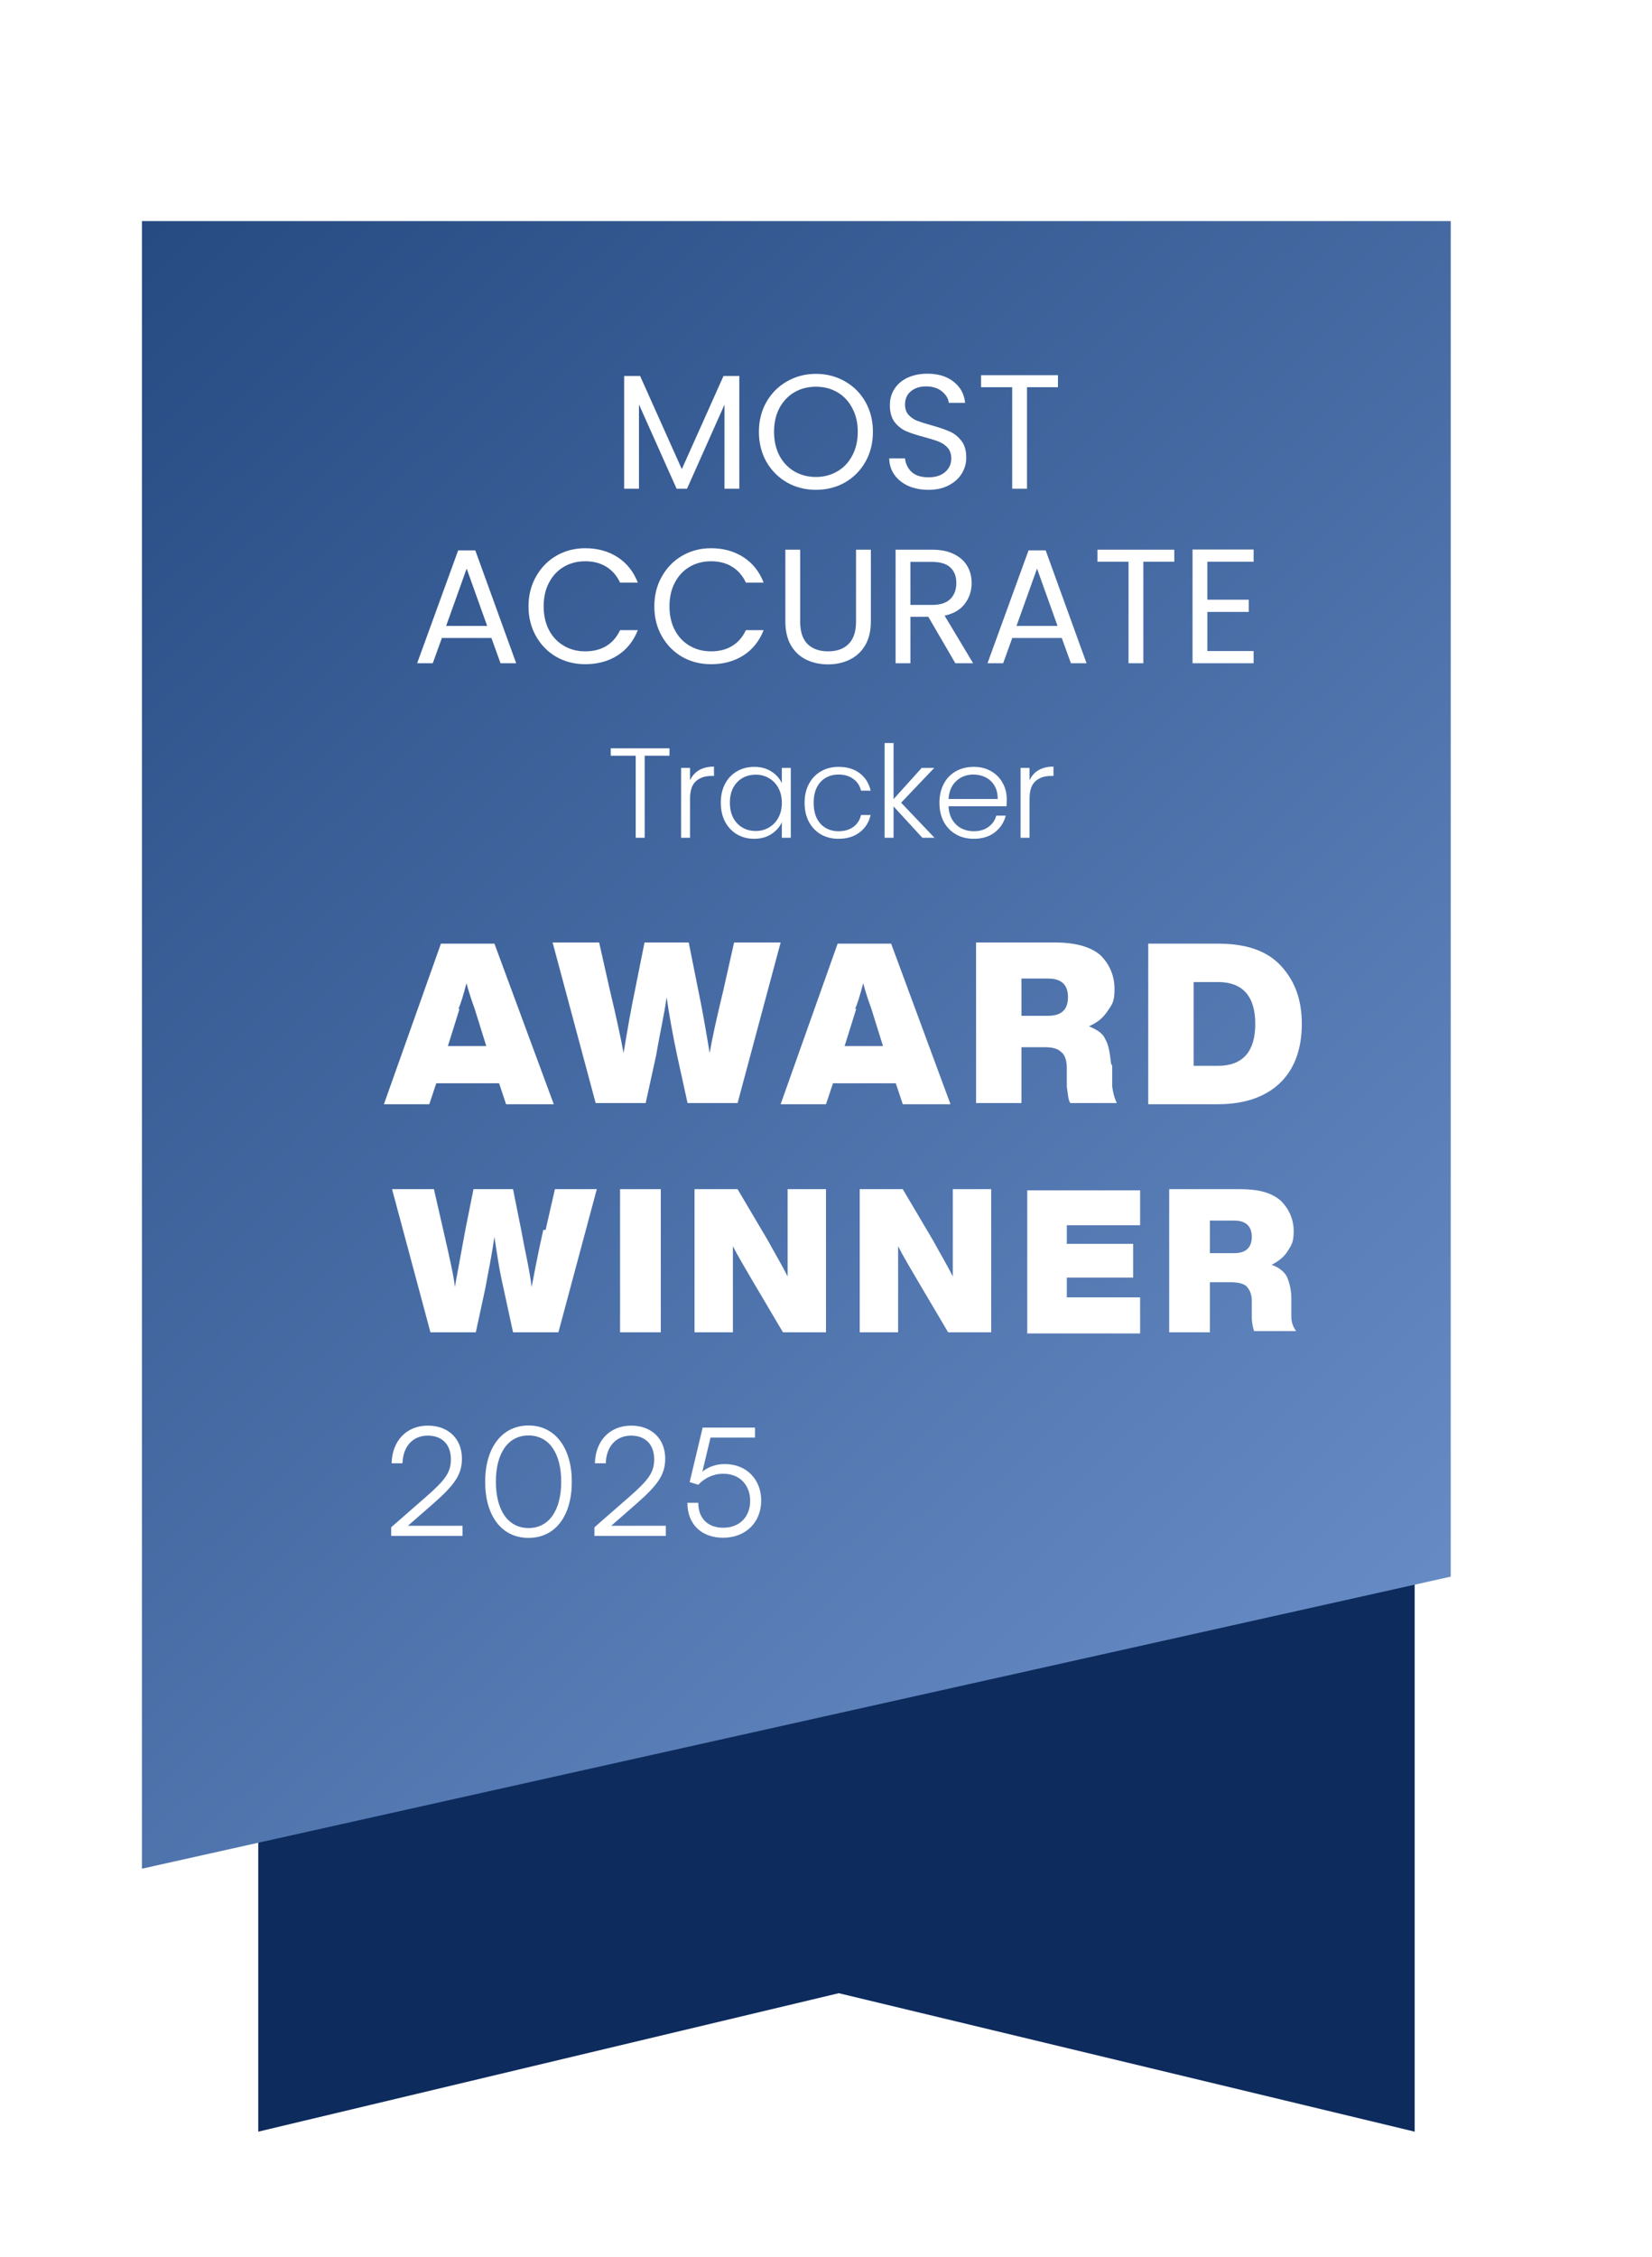 <svg width="142" height="194" viewBox="0 0 142 194" fill="none" xmlns="http://www.w3.org/2000/svg">
<g clip-path="url(#clip0_10_6752)">
<path d="M121.599 183.2L72.099 171.3L22.199 183.2V52.3H121.599V183.2Z" fill="#0D2B5D"/>
<g filter="url(#filter0_d_10_6752)">
<path d="M128.1 130.7L15.6 155.8V14.2H128.1V130.7Z" fill="url(#paint0_linear_10_6752)"/>
</g>
<path d="M47.6 94.9H43.5L42.9 93.1H37.5L36.9 94.9H33L37.9 81.1H42.5L47.6 94.9ZM39.5 86.7L38.5 89.9H41.8L40.8 86.7C40.4 85.6 40.2 84.9 40.1 84.5C39.8 85.6 39.6 86.3 39.4 86.7H39.5Z" fill="white"/>
<path d="M62.2 85L63.1 81H67.1L63.4 94.8H59.1L58.2 90.7C57.8 88.8 57.5 87.1 57.3 85.7C57.1 87.2 56.7 88.9 56.4 90.7L55.5 94.8H51.2L47.5 81H51.5L52.4 85C53 87.5 53.4 89.4 53.6 90.5C53.9 88.7 54.2 86.9 54.6 85L55.4 81H59.2L60 85C60.4 86.9 60.7 88.7 61 90.5C61.2 89.3 61.6 87.5 62.2 85Z" fill="white"/>
<path d="M81.7 94.9H77.6L77 93.1H71.6L71 94.9H67.1L72 81.1H76.6L81.7 94.9ZM73.6 86.7L72.6 89.9H75.9L74.9 86.7C74.5 85.6 74.3 84.9 74.2 84.5C73.9 85.6 73.7 86.3 73.5 86.7H73.6Z" fill="white"/>
<path d="M95.6 91.6V93.4C95.7 94 95.8 94.4 96 94.8H92C91.8 94.5 91.8 94 91.7 93.4V91.8C91.7 91.1 91.5 90.6 91.2 90.4C90.9 90.1 90.4 90 89.8 90H87.8V94.8H83.9V81H90.7C92.5 81 93.8 81.4 94.6 82.1C95.4 82.9 95.8 83.9 95.8 85C95.8 86.1 95.6 86.3 95.2 86.9C94.8 87.5 94.3 87.9 93.6 88.2C94.3 88.5 94.8 88.8 95 89.3C95.3 89.8 95.4 90.5 95.5 91.4L95.6 91.6ZM87.8 84.1V87.3H90.1C91.2 87.3 91.8 86.8 91.8 85.7C91.8 84.6 91.2 84.1 90.1 84.1H87.8Z" fill="white"/>
<path d="M98.699 81.1H104.699C107.099 81.1 108.899 81.7 110.099 83C111.299 84.3 111.899 85.9 111.899 88C111.899 90.1 111.299 91.8 110.099 93C108.899 94.2 107.099 94.9 104.699 94.9H98.699V81.1ZM102.599 91.6H104.699C106.799 91.6 107.899 90.4 107.899 88C107.899 85.6 106.799 84.4 104.699 84.4H102.599V91.7V91.6Z" fill="white"/>
<path d="M46.899 105.7L47.699 102.2H51.299L47.999 114.5H44.099L43.299 110.8C42.899 109.1 42.699 107.6 42.499 106.3C42.299 107.7 41.999 109.2 41.699 110.8L40.899 114.5H36.999L33.699 102.2H37.299L38.099 105.7C38.599 107.9 38.999 109.6 39.099 110.6C39.399 109 39.699 107.3 39.999 105.7L40.699 102.2H44.099L44.799 105.7C45.099 107.4 45.499 109 45.699 110.6C45.899 109.6 46.199 107.9 46.699 105.7H46.899Z" fill="white"/>
<path d="M56.799 114.5H53.299V102.2H56.799V114.5Z" fill="white"/>
<path d="M67.699 104.2V102.2H70.999V114.5H67.299L64.699 110.1C63.999 108.9 63.399 107.9 62.999 107.1C62.999 108.8 62.999 110.6 62.999 112.5V114.5H59.699V102.2H63.399L65.999 106.6C66.599 107.7 67.199 108.7 67.699 109.7C67.699 108 67.699 106.2 67.699 104.3V104.2Z" fill="white"/>
<path d="M81.898 104.2V102.2H85.198V114.5H81.498L78.898 110.1C78.198 108.9 77.598 107.9 77.198 107.1C77.198 108.8 77.198 110.6 77.198 112.5V114.5H73.898V102.2H77.598L80.198 106.6C80.798 107.7 81.398 108.7 81.898 109.7C81.898 108 81.898 106.2 81.898 104.3V104.2Z" fill="white"/>
<path d="M97.999 102.2V105.3H91.699V106.9H97.399V109.8H91.699V111.5H97.999V114.6H88.299V102.3H97.999V102.2Z" fill="white"/>
<path d="M111 111.6V113.2C111 113.7 111.2 114.1 111.4 114.4H107.8C107.7 114.1 107.6 113.7 107.6 113.2V111.8C107.6 111.2 107.4 110.8 107.1 110.5C106.8 110.3 106.4 110.2 105.8 110.2H104V114.5H100.5V102.2H106.6C108.2 102.2 109.3 102.5 110.1 103.2C110.8 103.9 111.2 104.8 111.2 105.8C111.2 106.8 111 107 110.7 107.5C110.4 108 109.9 108.4 109.3 108.7C109.9 108.9 110.4 109.3 110.6 109.7C110.8 110.1 111 110.8 111 111.6ZM104 104.9V107.7H106.1C107.1 107.7 107.6 107.2 107.6 106.3C107.6 105.4 107.1 104.9 106.1 104.9H104Z" fill="white"/>
<path d="M63.548 32.312V42H62.274V34.776L59.054 42H58.158L54.924 34.762V42H53.65V32.312H55.022L58.606 40.32L62.19 32.312H63.548ZM70.133 42.098C69.228 42.098 68.401 41.888 67.655 41.468C66.908 41.039 66.316 40.446 65.877 39.69C65.448 38.925 65.233 38.066 65.233 37.114C65.233 36.162 65.448 35.308 65.877 34.552C66.316 33.787 66.908 33.194 67.655 32.774C68.401 32.345 69.228 32.13 70.133 32.13C71.047 32.13 71.878 32.345 72.625 32.774C73.371 33.194 73.96 33.782 74.389 34.538C74.818 35.294 75.033 36.153 75.033 37.114C75.033 38.075 74.818 38.934 74.389 39.69C73.96 40.446 73.371 41.039 72.625 41.468C71.878 41.888 71.047 42.098 70.133 42.098ZM70.133 40.992C70.814 40.992 71.425 40.833 71.967 40.516C72.517 40.199 72.947 39.746 73.255 39.158C73.572 38.57 73.731 37.889 73.731 37.114C73.731 36.33 73.572 35.649 73.255 35.07C72.947 34.482 72.522 34.029 71.981 33.712C71.439 33.395 70.823 33.236 70.133 33.236C69.442 33.236 68.826 33.395 68.285 33.712C67.743 34.029 67.314 34.482 66.997 35.07C66.689 35.649 66.535 36.33 66.535 37.114C66.535 37.889 66.689 38.57 66.997 39.158C67.314 39.746 67.743 40.199 68.285 40.516C68.835 40.833 69.451 40.992 70.133 40.992ZM79.809 42.098C79.165 42.098 78.586 41.986 78.073 41.762C77.569 41.529 77.172 41.211 76.883 40.81C76.593 40.399 76.444 39.928 76.435 39.396H77.793C77.839 39.853 78.026 40.241 78.353 40.558C78.689 40.866 79.174 41.02 79.809 41.02C80.415 41.02 80.891 40.871 81.237 40.572C81.591 40.264 81.769 39.872 81.769 39.396C81.769 39.023 81.666 38.719 81.461 38.486C81.255 38.253 80.999 38.075 80.691 37.954C80.383 37.833 79.967 37.702 79.445 37.562C78.801 37.394 78.283 37.226 77.891 37.058C77.508 36.89 77.177 36.629 76.897 36.274C76.626 35.91 76.491 35.425 76.491 34.818C76.491 34.286 76.626 33.815 76.897 33.404C77.167 32.993 77.545 32.676 78.031 32.452C78.525 32.228 79.09 32.116 79.725 32.116C80.639 32.116 81.386 32.345 81.965 32.802C82.553 33.259 82.884 33.866 82.959 34.622H81.559C81.512 34.249 81.316 33.922 80.971 33.642C80.625 33.353 80.168 33.208 79.599 33.208C79.067 33.208 78.633 33.348 78.297 33.628C77.961 33.899 77.793 34.281 77.793 34.776C77.793 35.131 77.891 35.42 78.087 35.644C78.292 35.868 78.539 36.041 78.829 36.162C79.127 36.274 79.543 36.405 80.075 36.554C80.719 36.731 81.237 36.909 81.629 37.086C82.021 37.254 82.357 37.52 82.637 37.884C82.917 38.239 83.057 38.724 83.057 39.34C83.057 39.816 82.931 40.264 82.679 40.684C82.427 41.104 82.053 41.445 81.559 41.706C81.064 41.967 80.481 42.098 79.809 42.098ZM90.938 32.242V33.278H88.278V42H87.004V33.278H84.329V32.242H90.938ZM42.24 54.83H37.984L37.2 57H35.856L39.384 47.298H40.854L44.368 57H43.024L42.24 54.83ZM41.876 53.794L40.112 48.866L38.348 53.794H41.876ZM45.429 52.114C45.429 51.162 45.644 50.308 46.073 49.552C46.502 48.787 47.086 48.189 47.823 47.76C48.57 47.331 49.396 47.116 50.301 47.116C51.365 47.116 52.294 47.373 53.087 47.886C53.88 48.399 54.459 49.127 54.823 50.07H53.297C53.026 49.482 52.635 49.029 52.121 48.712C51.617 48.395 51.011 48.236 50.301 48.236C49.62 48.236 49.008 48.395 48.467 48.712C47.926 49.029 47.501 49.482 47.193 50.07C46.885 50.649 46.731 51.33 46.731 52.114C46.731 52.889 46.885 53.57 47.193 54.158C47.501 54.737 47.926 55.185 48.467 55.502C49.008 55.819 49.62 55.978 50.301 55.978C51.011 55.978 51.617 55.824 52.121 55.516C52.635 55.199 53.026 54.746 53.297 54.158H54.823C54.459 55.091 53.88 55.815 53.087 56.328C52.294 56.832 51.365 57.084 50.301 57.084C49.396 57.084 48.57 56.874 47.823 56.454C47.086 56.025 46.502 55.432 46.073 54.676C45.644 53.92 45.429 53.066 45.429 52.114ZM56.244 52.114C56.244 51.162 56.458 50.308 56.888 49.552C57.317 48.787 57.9 48.189 58.638 47.76C59.384 47.331 60.21 47.116 61.116 47.116C62.18 47.116 63.108 47.373 63.902 47.886C64.695 48.399 65.274 49.127 65.638 50.07H64.112C63.841 49.482 63.449 49.029 62.936 48.712C62.432 48.395 61.825 48.236 61.116 48.236C60.434 48.236 59.823 48.395 59.282 48.712C58.74 49.029 58.316 49.482 58.008 50.07C57.7 50.649 57.546 51.33 57.546 52.114C57.546 52.889 57.7 53.57 58.008 54.158C58.316 54.737 58.74 55.185 59.282 55.502C59.823 55.819 60.434 55.978 61.116 55.978C61.825 55.978 62.432 55.824 62.936 55.516C63.449 55.199 63.841 54.746 64.112 54.158H65.638C65.274 55.091 64.695 55.815 63.902 56.328C63.108 56.832 62.18 57.084 61.116 57.084C60.21 57.084 59.384 56.874 58.638 56.454C57.9 56.025 57.317 55.432 56.888 54.676C56.458 53.92 56.244 53.066 56.244 52.114ZM68.78 47.242V53.416C68.78 54.284 68.99 54.928 69.41 55.348C69.839 55.768 70.432 55.978 71.188 55.978C71.935 55.978 72.518 55.768 72.938 55.348C73.367 54.928 73.582 54.284 73.582 53.416V47.242H74.856V53.402C74.856 54.214 74.693 54.9 74.366 55.46C74.039 56.011 73.596 56.421 73.036 56.692C72.485 56.963 71.865 57.098 71.174 57.098C70.483 57.098 69.858 56.963 69.298 56.692C68.747 56.421 68.309 56.011 67.982 55.46C67.665 54.9 67.506 54.214 67.506 53.402V47.242H68.78ZM82.119 57L79.795 53.01H78.255V57H76.981V47.242H80.131C80.869 47.242 81.489 47.368 81.993 47.62C82.507 47.872 82.889 48.213 83.141 48.642C83.393 49.071 83.519 49.561 83.519 50.112C83.519 50.784 83.323 51.377 82.931 51.89C82.549 52.403 81.97 52.744 81.195 52.912L83.645 57H82.119ZM78.255 51.988H80.131C80.822 51.988 81.34 51.82 81.685 51.484C82.031 51.139 82.203 50.681 82.203 50.112C82.203 49.533 82.031 49.085 81.685 48.768C81.349 48.451 80.831 48.292 80.131 48.292H78.255V51.988ZM91.267 54.83H87.011L86.227 57H84.883L88.411 47.298H89.881L93.395 57H92.051L91.267 54.83ZM90.903 53.794L89.139 48.866L87.375 53.794H90.903ZM100.938 47.242V48.278H98.278V57H97.004V48.278H94.331V47.242H100.938ZM103.781 48.278V51.54H107.337V52.59H103.781V55.95H107.757V57H102.507V47.228H107.757V48.278H103.781Z" fill="white"/>
<path d="M57.548 64.311V64.949H55.414V72H54.644V64.949H52.499V64.311H57.548ZM59.314 67.061C59.482 66.687 59.739 66.397 60.084 66.192C60.436 65.987 60.865 65.884 61.371 65.884V66.687H61.162C60.604 66.687 60.157 66.837 59.82 67.138C59.482 67.439 59.314 67.941 59.314 68.645V72H58.544V65.994H59.314V67.061ZM61.957 68.986C61.957 68.37 62.078 67.831 62.32 67.369C62.569 66.9 62.91 66.54 63.343 66.291C63.783 66.034 64.278 65.906 64.828 65.906C65.4 65.906 65.891 66.038 66.302 66.302C66.72 66.566 67.021 66.903 67.204 67.314V65.994H67.974V72H67.204V70.669C67.013 71.08 66.709 71.421 66.291 71.692C65.88 71.956 65.389 72.088 64.817 72.088C64.274 72.088 63.783 71.96 63.343 71.703C62.91 71.446 62.569 71.083 62.32 70.614C62.078 70.145 61.957 69.602 61.957 68.986ZM67.204 68.997C67.204 68.513 67.105 68.088 66.907 67.721C66.709 67.354 66.438 67.072 66.093 66.874C65.756 66.676 65.382 66.577 64.971 66.577C64.546 66.577 64.164 66.672 63.827 66.863C63.49 67.054 63.222 67.332 63.024 67.699C62.833 68.058 62.738 68.487 62.738 68.986C62.738 69.477 62.833 69.91 63.024 70.284C63.222 70.651 63.49 70.933 63.827 71.131C64.164 71.322 64.546 71.417 64.971 71.417C65.382 71.417 65.756 71.318 66.093 71.12C66.438 70.922 66.709 70.64 66.907 70.273C67.105 69.906 67.204 69.481 67.204 68.997ZM69.16 68.997C69.16 68.374 69.284 67.831 69.534 67.369C69.783 66.9 70.128 66.54 70.568 66.291C71.008 66.034 71.51 65.906 72.075 65.906C72.816 65.906 73.424 66.089 73.901 66.456C74.385 66.823 74.697 67.321 74.836 67.952H74.011C73.908 67.519 73.684 67.182 73.34 66.94C73.002 66.691 72.581 66.566 72.075 66.566C71.671 66.566 71.308 66.658 70.986 66.841C70.663 67.024 70.406 67.299 70.216 67.666C70.032 68.025 69.941 68.469 69.941 68.997C69.941 69.525 70.032 69.972 70.216 70.339C70.406 70.706 70.663 70.981 70.986 71.164C71.308 71.347 71.671 71.439 72.075 71.439C72.581 71.439 73.002 71.318 73.34 71.076C73.684 70.827 73.908 70.482 74.011 70.042H74.836C74.697 70.658 74.385 71.153 73.901 71.527C73.417 71.901 72.808 72.088 72.075 72.088C71.51 72.088 71.008 71.963 70.568 71.714C70.128 71.457 69.783 71.098 69.534 70.636C69.284 70.167 69.16 69.62 69.16 68.997ZM79.283 72L76.808 69.305V72H76.038V63.86H76.808V68.678L79.228 65.994H80.306L77.457 68.986L80.328 72H79.283ZM86.537 68.689C86.537 68.953 86.53 69.155 86.515 69.294H81.532C81.554 69.749 81.664 70.137 81.862 70.46C82.06 70.783 82.32 71.028 82.643 71.197C82.966 71.358 83.318 71.439 83.699 71.439C84.198 71.439 84.616 71.318 84.953 71.076C85.298 70.834 85.525 70.508 85.635 70.097H86.449C86.302 70.684 85.987 71.164 85.503 71.538C85.026 71.905 84.425 72.088 83.699 72.088C83.134 72.088 82.628 71.963 82.181 71.714C81.734 71.457 81.382 71.098 81.125 70.636C80.876 70.167 80.751 69.62 80.751 68.997C80.751 68.374 80.876 67.827 81.125 67.358C81.374 66.889 81.723 66.529 82.17 66.28C82.617 66.031 83.127 65.906 83.699 65.906C84.271 65.906 84.77 66.031 85.195 66.28C85.628 66.529 85.958 66.867 86.185 67.292C86.42 67.71 86.537 68.176 86.537 68.689ZM85.756 68.667C85.763 68.22 85.672 67.838 85.481 67.523C85.298 67.208 85.045 66.969 84.722 66.808C84.399 66.647 84.047 66.566 83.666 66.566C83.094 66.566 82.606 66.749 82.203 67.116C81.8 67.483 81.576 68 81.532 68.667H85.756ZM88.496 67.061C88.665 66.687 88.921 66.397 89.266 66.192C89.618 65.987 90.047 65.884 90.553 65.884V66.687H90.344C89.787 66.687 89.339 66.837 89.002 67.138C88.665 67.439 88.496 67.941 88.496 68.645V72H87.726V65.994H88.496V67.061Z" fill="white"/>
<path d="M39.758 132H33.622V131.259L36.599 128.659C38.315 127.164 38.757 126.514 38.757 125.409C38.757 124.148 38.003 123.381 36.768 123.381C35.481 123.381 34.636 124.317 34.597 125.76H33.661C33.713 123.81 34.948 122.523 36.781 122.523C38.536 122.523 39.706 123.654 39.706 125.357C39.706 126.709 39.095 127.606 37.236 129.231L35.065 131.129H39.758V132ZM41.702 127.346C41.702 124.46 43.118 122.51 45.432 122.51C47.733 122.51 49.151 124.46 49.151 127.346C49.151 130.245 47.76 132.169 45.432 132.169C43.093 132.169 41.702 130.245 41.702 127.346ZM42.624 127.346C42.624 129.764 43.651 131.324 45.432 131.324C47.214 131.324 48.24 129.764 48.24 127.346C48.24 124.915 47.214 123.368 45.432 123.368C43.651 123.368 42.624 124.915 42.624 127.346ZM57.231 132H51.096V131.259L54.072 128.659C55.788 127.164 56.23 126.514 56.23 125.409C56.23 124.148 55.477 123.381 54.242 123.381C52.955 123.381 52.109 124.317 52.071 125.76H51.135C51.187 123.81 52.422 122.523 54.255 122.523C56.01 122.523 57.179 123.654 57.179 125.357C57.179 126.709 56.569 127.606 54.709 129.231L52.538 131.129H57.231V132ZM62.154 132.156C60.282 132.156 59.086 130.986 59.086 129.153H60.022C60.022 130.492 60.841 131.298 62.167 131.298C63.571 131.298 64.481 130.362 64.481 128.984C64.481 127.684 63.636 126.657 62.167 126.657C61.309 126.657 60.529 127.047 60.022 127.606L59.281 127.372L60.399 122.692H64.897V123.55H61.075L60.373 126.475C60.893 126.059 61.569 125.825 62.297 125.825C64.234 125.825 65.43 127.216 65.43 128.958C65.43 130.83 64.104 132.156 62.154 132.156Z" fill="white"/>
</g>
<defs>
<filter id="filter0_d_10_6752" x="5.4" y="12.2" width="126.1" height="155.2" filterUnits="userSpaceOnUse" color-interpolation-filters="sRGB">
<feFlood flood-opacity="0" result="BackgroundImageFix"/>
<feColorMatrix in="SourceAlpha" type="matrix" values="0 0 0 0 0 0 0 0 0 0 0 0 0 0 0 0 0 0 127 0" result="hardAlpha"/>
<feOffset dx="-3.4" dy="4.8"/>
<feGaussianBlur stdDeviation="3.4"/>
<feColorMatrix type="matrix" values="0 0 0 0 0.137 0 0 0 0 0.122 0 0 0 0 0.125 0 0 0 0.2 0"/>
<feBlend mode="normal" in2="BackgroundImageFix" result="effect1_dropShadow_10_6752"/>
<feBlend mode="normal" in="SourceGraphic" in2="effect1_dropShadow_10_6752" result="shape"/>
</filter>
<linearGradient id="paint0_linear_10_6752" x1="-13" y1="14.146" x2="110.437" y2="145.36" gradientUnits="userSpaceOnUse">
<stop stop-color="#1E427A"/>
<stop offset="1" stop-color="#668BC4"/>
</linearGradient>
<clipPath id="clip0_10_6752">
<rect width="141.9" height="194" fill="white"/>
</clipPath>
</defs>
</svg>
